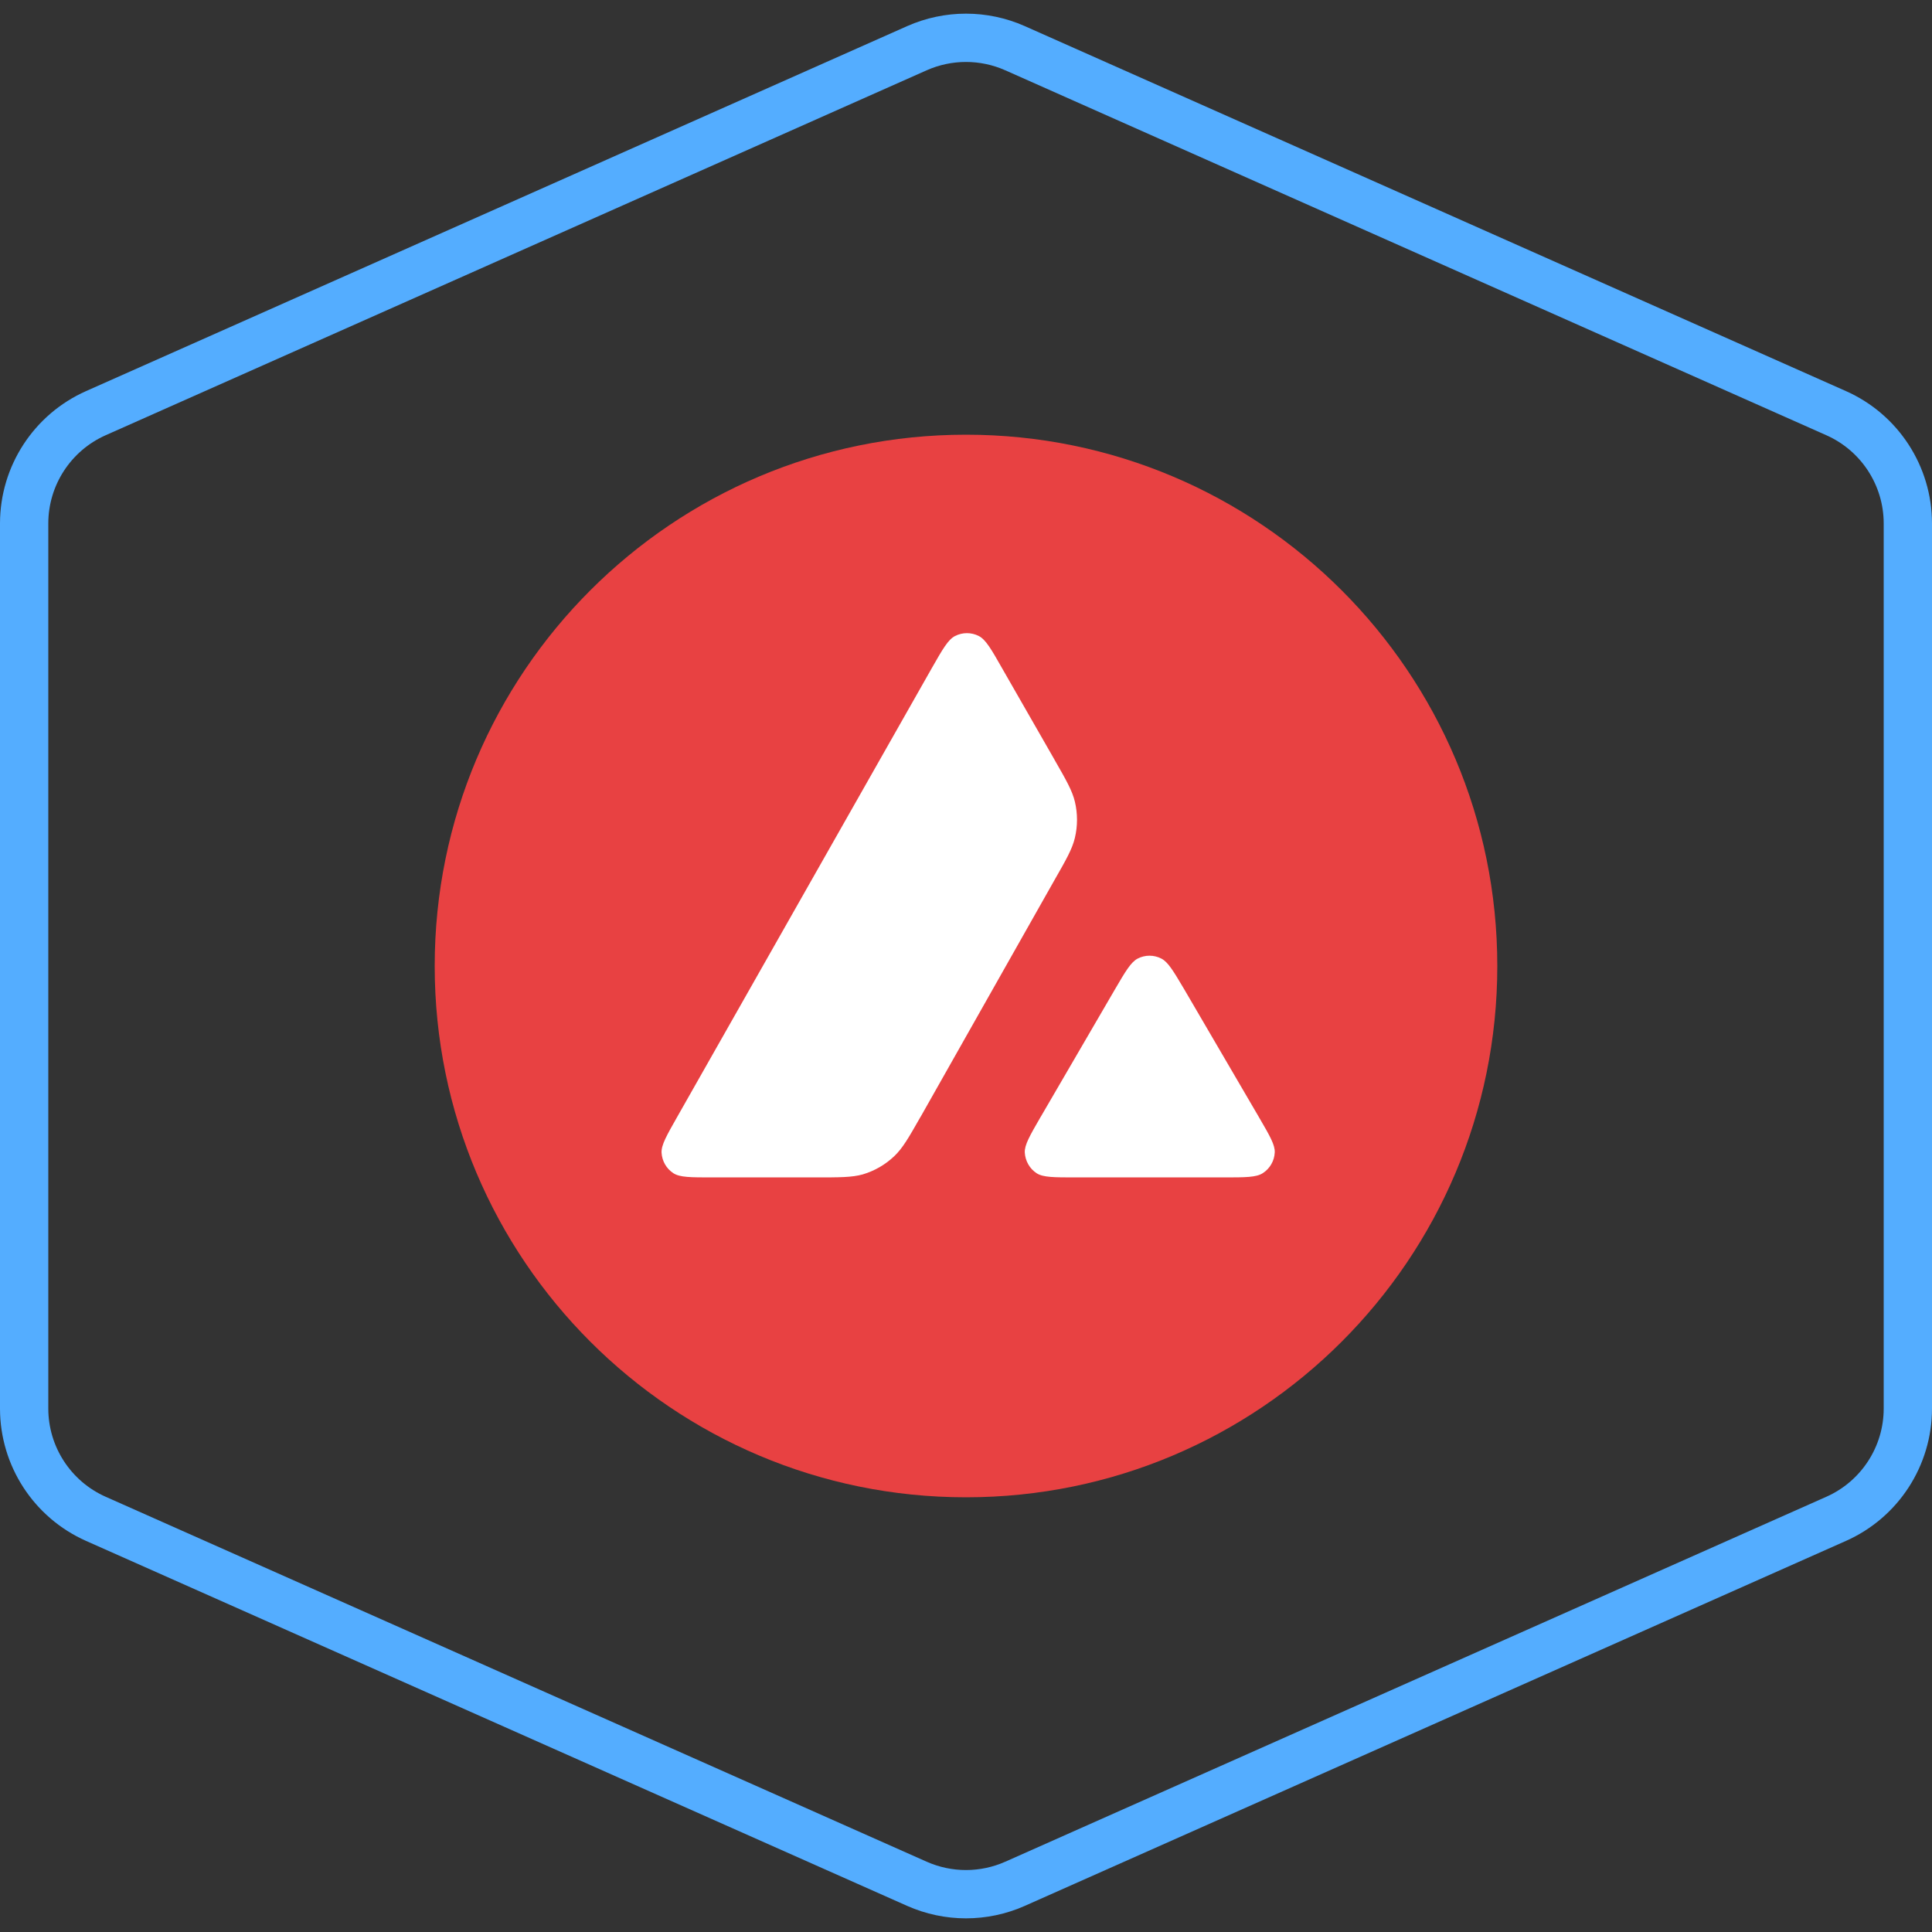 <svg width="40" height="40" viewBox="0 0 40 40" fill="none" xmlns="http://www.w3.org/2000/svg">
<rect x="0" y="0" width="40" height="40" fill="#333333" stroke="none"/>
<path d="M21.015 0.998L38.015 8.554C38.918 8.955 39.5 9.851 39.5 10.838V29.162C39.5 30.149 38.918 31.045 38.015 31.446L21.015 39.002C20.368 39.289 19.631 39.289 18.984 39.002L1.985 31.446C1.082 31.045 0.5 30.149 0.5 29.162V10.838C0.5 9.851 1.082 8.955 1.985 8.554L18.984 0.998C19.631 0.711 20.368 0.711 21.015 0.998Z" stroke="#54ADFF"/>
<path d="M26.789 12.764H13.196V25.126H26.789V12.764Z" fill="white"/>
<path fill-rule="evenodd" clip-rule="evenodd" d="M31 20C31 26.075 26.075 31 20 31C13.925 31 9 26.075 9 20C9 13.925 13.925 9 20 9C26.075 9 31 13.925 31 20ZM16.883 24.377H14.748C14.3 24.377 14.078 24.377 13.943 24.291C13.797 24.196 13.708 24.04 13.697 23.867C13.689 23.707 13.8 23.513 14.021 23.124L19.292 13.833C19.517 13.438 19.63 13.241 19.773 13.168C19.927 13.089 20.111 13.089 20.265 13.168C20.408 13.241 20.522 13.438 20.746 13.833L21.83 15.724L21.835 15.734C22.078 16.157 22.2 16.372 22.254 16.597C22.313 16.843 22.313 17.102 22.254 17.348C22.2 17.575 22.078 17.791 21.832 18.221L19.064 23.116L19.056 23.128C18.813 23.555 18.689 23.771 18.518 23.934C18.331 24.113 18.107 24.242 17.861 24.315C17.637 24.377 17.386 24.377 16.883 24.377ZM22.274 24.377H25.333C25.784 24.377 26.011 24.377 26.146 24.288C26.292 24.194 26.384 24.034 26.392 23.861C26.4 23.707 26.292 23.52 26.079 23.154C26.072 23.141 26.065 23.128 26.057 23.116L24.525 20.494L24.508 20.465C24.292 20.101 24.183 19.917 24.044 19.846C23.89 19.767 23.709 19.767 23.555 19.846C23.414 19.919 23.301 20.111 23.076 20.497L21.55 23.118L21.544 23.127C21.321 23.513 21.209 23.706 21.217 23.864C21.228 24.037 21.317 24.196 21.463 24.291C21.596 24.377 21.823 24.377 22.274 24.377Z" fill="#E84142"/>
</svg>
